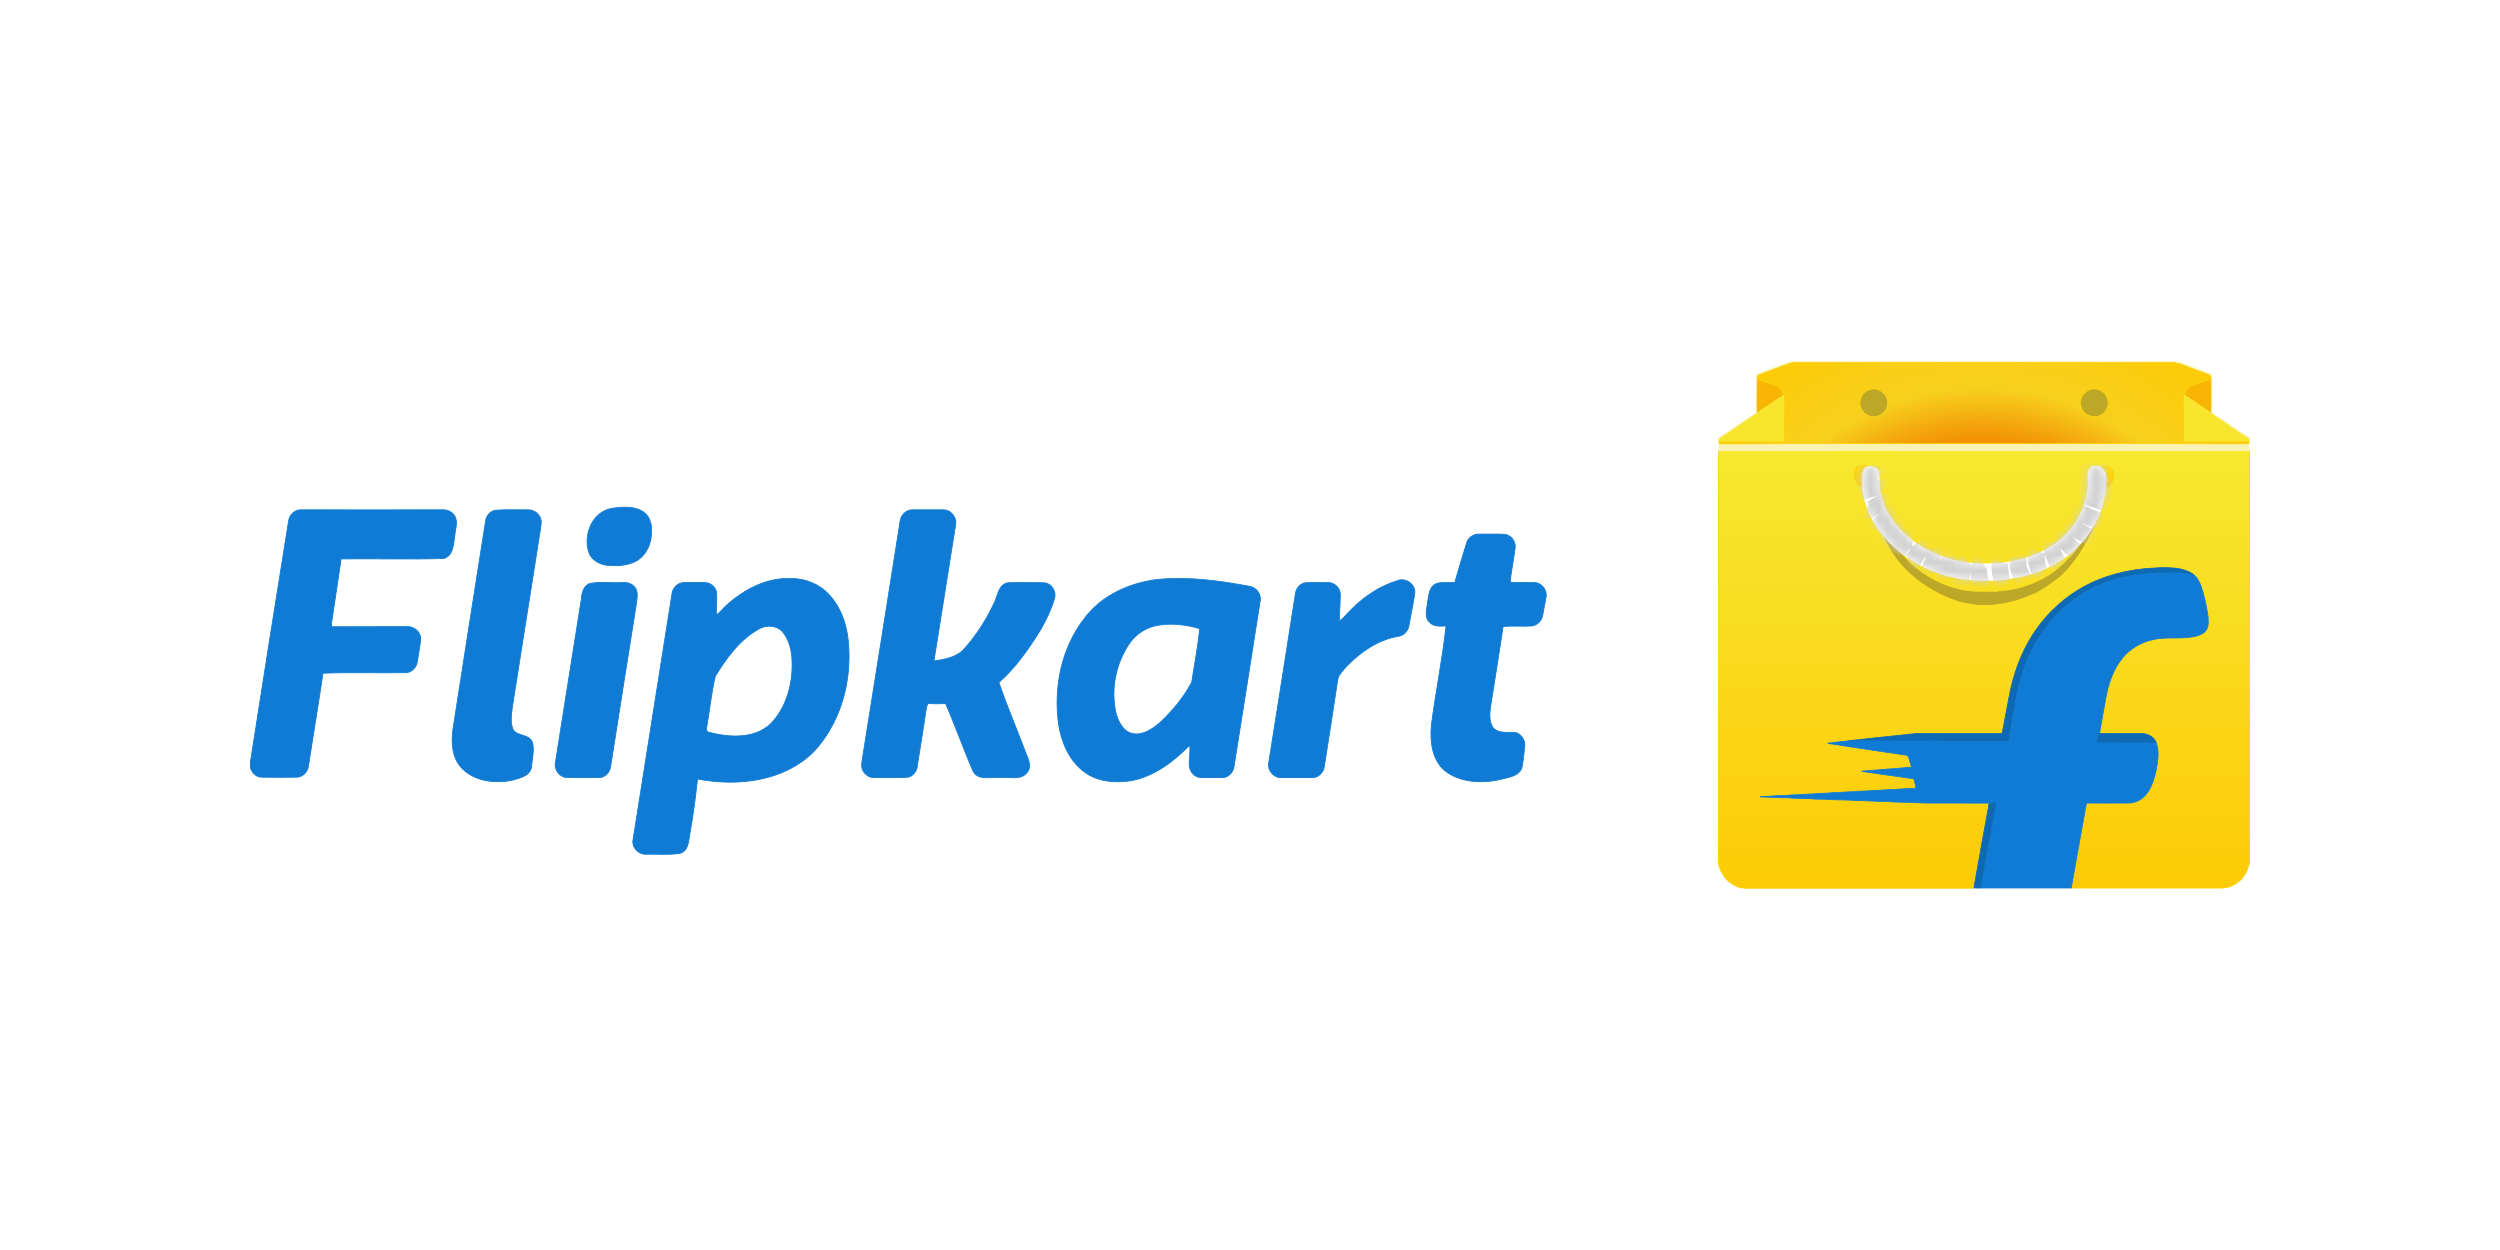 <svg width="300" height="150" viewBox="0 0 300 150" fill="none" xmlns="http://www.w3.org/2000/svg">
<rect width="300" height="150" fill="white"/>
<g clip-path="url(#clip0_403_1320)">
<path d="M269.953 54.329C269.927 54.239 269.9 54.15 269.864 54.06C248.675 54.069 227.495 54.06 206.315 54.069C206.261 54.132 206.226 54.195 206.217 54.275C206.217 70.706 206.217 87.127 206.208 103.558C206.342 104.435 206.825 105.231 207.469 105.83C207.496 105.839 207.558 105.848 207.585 105.857C207.916 106.205 208.39 106.376 208.837 106.536C209.168 106.519 209.49 106.662 209.821 106.626H236.117C236.368 106.617 236.627 106.662 236.868 106.563C236.878 106.528 236.886 106.465 236.895 106.429C236.904 106.384 236.913 106.286 236.922 106.232C237.486 103.084 238.031 99.927 238.631 96.778L238.684 96.376C236.252 96.367 233.81 96.376 231.377 96.367C230.787 96.349 230.178 96.367 229.588 96.295C228.577 96.251 227.558 96.286 226.547 96.188C225.295 96.188 224.052 96.072 222.799 96.072C221.816 95.973 220.823 96.009 219.83 95.964C219.186 95.884 218.524 95.92 217.871 95.893C216.807 95.777 215.725 95.857 214.66 95.741C213.533 95.75 212.406 95.651 211.279 95.624C211.288 95.615 211.297 95.58 211.297 95.571C211.673 95.58 212.04 95.553 212.415 95.544C213.247 95.437 214.088 95.508 214.92 95.392C215.787 95.392 216.646 95.276 217.514 95.276C218.283 95.168 219.061 95.231 219.83 95.124C220.734 95.124 221.619 95.007 222.522 94.998C223.265 94.9 224.016 94.954 224.758 94.855C225.626 94.864 226.485 94.73 227.352 94.739C228.202 94.641 229.069 94.667 229.919 94.578C229.839 94.247 229.776 93.916 229.705 93.585C229.642 93.379 229.392 93.424 229.231 93.397C227.29 93.12 225.358 92.843 223.426 92.574C223.551 92.476 223.721 92.52 223.864 92.503C225.367 92.386 226.86 92.252 228.363 92.145C228.703 92.127 229.034 92.064 229.374 92.055C229.222 91.591 229.132 91.081 228.926 90.651C225.716 90.159 222.504 89.721 219.302 89.193C220.134 89.059 220.975 88.997 221.807 88.907L221.878 88.88C224.535 88.603 227.2 88.29 229.857 88.031C233.228 88.013 236.592 88.021 239.964 88.031C240.071 88.013 240.259 88.066 240.277 87.914C240.554 86.465 240.822 85.016 241.099 83.567C241.484 81.555 242.092 79.569 243.031 77.736C244.507 74.784 246.842 72.28 249.686 70.616C252.342 69.06 255.419 68.309 258.478 68.165C259.471 68.076 260.473 68.103 261.457 68.228C262.101 68.38 262.762 68.559 263.272 68.997C263.693 69.337 263.943 69.838 264.131 70.339C264.543 71.528 264.775 72.763 264.972 74.006C264.981 74.507 265.07 75.07 264.802 75.527C264.551 75.974 264.051 76.189 263.576 76.323C261.85 76.77 260.043 76.349 258.317 76.77C256.895 77.074 255.571 77.861 254.668 78.997C253.604 80.321 253.04 81.966 252.727 83.612C252.486 85.079 252.181 86.546 251.94 88.022C253.639 88.031 255.348 88.013 257.056 88.031C257.736 88.031 258.433 88.406 258.711 89.05C259.068 89.873 258.988 90.803 258.872 91.671C258.729 92.646 258.496 93.612 258.058 94.506C257.691 95.266 257.083 95.964 256.251 96.233C255.822 96.403 255.357 96.367 254.9 96.367C253.398 96.367 251.895 96.385 250.393 96.367C250.151 97.467 249.99 98.594 249.775 99.712C249.382 101.885 248.997 104.068 248.604 106.25C248.595 106.322 248.586 106.474 248.586 106.554C249.292 106.59 249.999 106.554 250.706 106.572C255.947 106.572 261.197 106.563 266.447 106.572C267.011 106.59 267.583 106.456 268.075 106.178C268.37 106.071 268.549 105.812 268.809 105.669C269.059 105.526 269.131 105.231 269.345 105.043C269.578 104.631 269.819 104.202 269.837 103.719C269.864 103.719 269.936 103.71 269.971 103.701C269.944 87.244 269.971 70.786 269.953 54.329Z" fill="url(#paint0_linear_403_1320)" stroke="#FCD109" stroke-width="0.094"/>
<path d="M214.553 43.507C215.313 43.265 216.109 43.426 216.887 43.372C231.493 43.381 246.099 43.372 260.705 43.372C261.573 43.337 262.333 43.828 263.138 44.079C263.782 44.338 264.453 44.544 265.097 44.821C265.231 44.875 265.329 44.991 265.427 45.09C265.418 46.27 265.427 47.46 265.427 48.65C265.436 48.962 265.383 49.285 265.49 49.589C265.678 49.615 265.776 49.758 265.902 49.875C266.492 50.143 266.993 50.581 267.529 50.939C268.334 51.512 269.193 52.013 269.98 52.603C270.016 52.835 269.989 53.077 269.917 53.291C269.837 53.542 269.891 53.81 269.864 54.061C248.675 54.07 227.495 54.061 206.315 54.07C206.27 53.775 206.351 53.479 206.225 53.202C206.207 52.969 206.127 52.665 206.351 52.504C207.245 51.878 208.193 51.315 209.069 50.653C209.615 50.304 210.143 49.946 210.67 49.589C210.778 49.41 210.742 49.186 210.742 48.989C210.742 47.692 210.742 46.395 210.751 45.099C211.055 44.705 211.583 44.66 212.003 44.464C212.853 44.142 213.712 43.828 214.553 43.507ZM214.606 43.659C213.461 44.097 212.308 44.517 211.163 44.956C211.011 44.982 210.93 45.117 210.85 45.233C210.859 45.304 210.868 45.429 210.868 45.501C210.858 46.574 210.868 47.648 210.858 48.721C210.868 48.989 210.832 49.258 210.93 49.499C210.814 49.615 210.689 49.732 210.545 49.821C209.248 50.662 207.996 51.574 206.699 52.406C206.476 52.54 206.225 52.719 206.297 53.014C206.252 53.175 206.333 53.309 206.503 53.265C209.311 53.247 212.111 53.283 214.919 53.238C219.096 53.238 223.264 53.247 227.441 53.238L227.504 53.211C227.692 53.256 227.879 53.238 228.076 53.238C235.643 53.238 243.21 53.247 250.785 53.238C253.165 53.247 255.553 53.238 257.941 53.238C261.876 53.238 265.821 53.274 269.756 53.256C269.873 53.229 269.908 53.148 269.864 53.005C269.855 52.862 269.908 52.665 269.756 52.576C269.13 52.281 268.594 51.825 267.994 51.467C267.78 51.288 267.502 51.19 267.341 50.948C266.724 50.599 266.152 50.17 265.544 49.785C265.427 49.714 265.338 49.597 265.239 49.499C265.293 49.311 265.311 49.106 265.311 48.909C265.302 47.773 265.311 46.637 265.302 45.501C265.329 45.322 265.32 45.117 265.159 45C264.086 44.616 263.021 44.204 261.957 43.811C261.626 43.65 261.259 43.56 260.901 43.507H215.187C214.991 43.515 214.803 43.614 214.606 43.659Z" fill="#F8F3B5" stroke="#F8F3B5" stroke-width="0.094"/>
<path d="M210.868 45.501C211.655 45.832 212.495 46.02 213.291 46.342C213.721 46.512 213.855 46.977 214.043 47.352C213.855 47.54 213.631 47.692 213.408 47.835C212.585 48.39 211.744 48.927 210.93 49.499C210.832 49.258 210.868 48.989 210.858 48.721C210.868 47.648 210.859 46.574 210.868 45.501ZM262.878 46.342C263.674 46.029 264.506 45.814 265.302 45.501C265.311 46.637 265.302 47.773 265.311 48.909C265.311 49.105 265.293 49.311 265.24 49.499C264.542 49.016 263.835 48.56 263.138 48.086C262.798 47.835 262.422 47.648 262.118 47.343C262.306 46.968 262.449 46.512 262.878 46.342Z" fill="#F7B402" stroke="#F7B402" stroke-width="0.094"/>
<path d="M224.517 46.708C225.5 46.476 226.601 47.352 226.52 48.381C226.529 49.392 225.464 50.215 224.49 49.982C224.096 49.848 223.72 49.642 223.479 49.293C223.166 48.819 223.094 48.184 223.345 47.666C223.524 47.165 224.007 46.825 224.517 46.708ZM250.035 47.272C250.446 46.816 251.099 46.556 251.707 46.717C252.163 46.852 252.61 47.147 252.807 47.594C253.201 48.363 252.897 49.401 252.128 49.803C251.448 50.179 250.589 50 250.07 49.454C249.543 48.855 249.507 47.871 250.035 47.272Z" fill="#BDA727" stroke="#BDA727" stroke-width="0.094"/>
<path d="M213.408 47.835C213.631 47.692 213.855 47.54 214.043 47.352L214.105 47.415C214.168 47.88 214.123 48.354 214.141 48.819C214.114 50.214 214.168 51.619 214.105 53.014C211.503 53.014 208.9 52.996 206.297 53.014C206.226 52.719 206.476 52.54 206.7 52.406C207.997 51.574 209.249 50.662 210.546 49.821C210.689 49.731 210.814 49.615 210.93 49.499C211.744 48.926 212.585 48.39 213.408 47.835ZM262.029 47.656C262.029 47.54 262.056 47.442 262.118 47.343C262.422 47.647 262.798 47.835 263.138 48.086C263.835 48.56 264.542 49.016 265.24 49.499C265.338 49.597 265.427 49.714 265.544 49.785C266.152 50.17 266.724 50.599 267.341 50.948C267.502 51.189 267.78 51.288 267.994 51.467C268.594 51.824 269.13 52.281 269.756 52.576C269.908 52.665 269.855 52.862 269.864 53.005C267.261 53.014 264.667 52.996 262.064 53.014C262.02 52.656 262.046 52.298 262.038 51.95C262.038 50.519 262.02 49.087 262.029 47.656Z" fill="#F7E62D" stroke="#F7E62D" stroke-width="0.094"/>
<path d="M269.864 53.005C267.261 53.014 264.667 52.996 262.065 53.014C262.02 52.656 262.047 52.299 262.038 51.95C262.038 50.519 262.02 49.088 262.029 47.657C262.029 47.54 262.056 47.442 262.118 47.343C262.306 46.968 262.449 46.512 262.878 46.342C263.674 46.029 264.506 45.814 265.302 45.501C265.329 45.322 265.32 45.116 265.159 45C264.086 44.615 263.022 44.204 261.957 43.81C261.626 43.65 261.259 43.56 260.902 43.506H215.188C214.991 43.515 214.803 43.614 214.606 43.658C213.461 44.097 212.308 44.517 211.163 44.955C211.011 44.982 210.93 45.116 210.85 45.233C210.859 45.304 210.868 45.429 210.868 45.501C211.655 45.832 212.495 46.02 213.291 46.342C213.721 46.512 213.855 46.977 214.043 47.352L214.105 47.415C214.168 47.88 214.123 48.354 214.141 48.819C214.114 50.215 214.168 51.619 214.105 53.014C211.502 53.014 208.9 52.996 206.297 53.014C206.252 53.175 206.333 53.309 206.503 53.264C209.311 53.247 212.111 53.282 214.919 53.238C219.096 53.238 223.264 53.247 227.441 53.238L227.504 53.211C227.692 53.256 227.879 53.238 228.076 53.238C235.643 53.238 243.21 53.247 250.786 53.238C253.165 53.247 255.553 53.238 257.941 53.238C261.876 53.238 265.821 53.273 269.756 53.256C269.873 53.229 269.909 53.148 269.864 53.005ZM223.345 47.665C223.524 47.164 224.007 46.825 224.517 46.708C225.501 46.476 226.601 47.352 226.52 48.381C226.529 49.392 225.465 50.215 224.49 49.982C224.096 49.848 223.72 49.642 223.479 49.293C223.166 48.819 223.095 48.184 223.345 47.665ZM250.035 47.272C250.446 46.816 251.099 46.556 251.707 46.717C252.163 46.852 252.611 47.147 252.807 47.594C253.201 48.363 252.897 49.401 252.128 49.803C251.448 50.179 250.589 50 250.07 49.454C249.543 48.855 249.507 47.871 250.035 47.272Z" fill="url(#paint1_radial_403_1320)" stroke="#FCD109" stroke-width="0.094"/>
<path d="M252.314 56.936C252.439 56.963 251.662 56.189 251.814 56.154C251.958 56.171 252.5 55.75 253.156 56.094C253.812 56.438 253.649 57.242 253.575 57.54C253.486 57.895 253.26 58.121 253.082 58.3C252.983 58.381 252.763 58.506 252.628 58.497C252.709 58.059 252.45 57.987 252.432 57.54L252.314 56.936Z" fill="url(#paint2_linear_403_1320)" stroke="#FCD109" stroke-width="0.094"/>
<path d="M223.722 57.421C223.704 57.868 223.445 57.94 223.525 58.378C223.391 58.387 223.17 58.262 223.072 58.181C222.893 58.002 222.667 57.776 222.579 57.421C222.504 57.123 222.342 56.319 222.998 55.975C223.653 55.631 224.196 56.052 224.339 56.034C224.491 56.07 223.714 56.843 223.839 56.817L223.722 57.421Z" fill="url(#paint3_linear_403_1320)" stroke="#FCD109" stroke-width="0.094"/>
<path d="M251.143 62.666C251.278 62.549 251.367 62.549 251.546 62.549C250.473 64.874 249.221 67.2 247.338 69.01C247.137 69.19 246.924 69.357 246.701 69.509C246.486 69.667 246.274 69.815 246.064 69.966C245.859 70.109 245.654 70.252 245.455 70.402C244.945 70.679 244.498 71.064 243.934 71.234C242.906 71.726 241.797 72.057 240.679 72.289C240.241 72.361 239.793 72.468 239.346 72.477C238.792 72.638 238.201 72.522 237.638 72.558C237.325 72.611 237.047 72.432 236.743 72.468C236.48 72.431 236.216 72.386 235.955 72.334C235.689 72.28 235.426 72.217 235.164 72.146C231.064 70.867 227.039 67.737 225.866 63.503C225.813 63.218 225.787 62.928 225.787 62.638C225.912 62.889 226.042 63.137 226.176 63.384C227.844 67.021 231.153 69.883 235.063 70.746C235.38 70.891 235.724 70.84 236.028 70.965C236.305 70.965 236.573 70.956 236.842 71.046C237.763 71.064 238.684 71.055 239.606 71.055C239.731 71.064 239.847 71.001 239.972 70.974C241.508 70.922 243.012 70.504 244.413 69.868C244.693 69.741 244.969 69.606 245.24 69.463C245.478 69.338 245.71 69.202 245.935 69.057C246.157 68.914 246.372 68.762 246.581 68.601C248.237 67.289 249.668 65.59 250.64 63.636C250.825 63.284 250.994 62.958 251.143 62.666Z" fill="#BDA727" stroke="#BDA727" stroke-width="0.094"/>
<path d="M249.685 70.616C252.342 69.06 255.419 68.309 258.478 68.165C259.471 68.076 260.472 68.103 261.456 68.228C262.1 68.38 262.762 68.559 263.272 68.997C263.013 69.015 262.762 68.899 262.503 68.863C261.769 68.72 261.009 68.774 260.267 68.756C258.111 68.756 255.938 68.926 253.854 69.516C252.762 69.847 251.671 70.232 250.678 70.804C248.961 71.752 247.414 73.004 246.162 74.507C243.926 77.074 242.611 80.33 241.976 83.648C241.672 85.428 241.323 87.199 241.045 88.987C240.598 89.032 240.142 89.005 239.695 89.005C237.727 88.996 235.759 88.987 233.792 88.97C233.371 88.987 232.96 88.889 232.54 88.916C228.962 88.934 225.384 88.907 221.806 88.907L221.878 88.88C224.534 88.603 227.2 88.29 229.856 88.031C233.228 88.013 236.591 88.021 239.963 88.031C240.07 88.013 240.258 88.066 240.276 87.914C240.554 86.465 240.822 85.016 241.099 83.567C241.484 81.555 242.092 79.569 243.031 77.736C244.507 74.784 246.841 72.28 249.685 70.616Z" fill="#0D69B3" stroke="#0D69B3" stroke-width="0.094"/>
<path d="M253.854 69.516C255.938 68.926 258.111 68.756 260.267 68.756C261.009 68.774 261.769 68.72 262.503 68.863C262.762 68.899 263.012 69.015 263.272 68.997C263.692 69.337 263.943 69.838 264.131 70.339C264.542 71.529 264.775 72.763 264.971 74.006C264.98 74.507 265.07 75.07 264.801 75.527C264.551 75.974 264.05 76.189 263.576 76.323C261.85 76.77 260.043 76.349 258.317 76.77C256.895 77.074 255.571 77.861 254.668 78.997C253.603 80.321 253.04 81.966 252.727 83.612C252.485 85.079 252.181 86.546 251.94 88.022C251.832 88.353 251.77 88.71 251.707 89.059C253.397 89.086 255.088 89.059 256.778 89.077C257.422 89.059 258.066 89.095 258.71 89.05C259.068 89.873 258.988 90.803 258.871 91.671C258.728 92.646 258.496 93.612 258.057 94.506C257.691 95.267 257.083 95.964 256.251 96.233C255.821 96.403 255.356 96.367 254.9 96.367C253.397 96.367 251.895 96.385 250.392 96.367C250.151 97.467 249.99 98.594 249.775 99.712C249.382 101.885 248.997 104.068 248.603 106.25C248.594 106.322 248.586 106.474 248.586 106.554V106.563C244.677 106.563 240.777 106.572 236.869 106.563C236.878 106.528 236.886 106.465 236.895 106.429C236.904 106.384 236.913 106.286 236.922 106.232C236.931 106.304 236.94 106.438 236.949 106.501C237.191 106.528 237.629 106.653 237.692 106.304C238.3 103.012 238.863 99.703 239.489 96.412C239.248 96.358 238.997 96.358 238.747 96.403C238.711 96.528 238.675 96.653 238.631 96.778L238.684 96.376C236.252 96.367 233.81 96.376 231.377 96.367C230.787 96.349 230.179 96.367 229.588 96.295C228.578 96.25 227.558 96.286 226.547 96.188C225.295 96.188 224.052 96.071 222.8 96.071C221.816 95.973 220.823 96.009 219.83 95.964C219.186 95.884 218.524 95.919 217.871 95.893C216.807 95.776 215.725 95.857 214.66 95.74C213.533 95.749 212.407 95.651 211.28 95.624C211.288 95.615 211.297 95.579 211.297 95.571C211.673 95.579 212.04 95.553 212.415 95.544C213.247 95.436 214.088 95.508 214.92 95.392C215.787 95.392 216.646 95.275 217.514 95.275C218.283 95.168 219.061 95.231 219.83 95.123C220.734 95.123 221.619 95.007 222.522 94.998C223.265 94.9 224.016 94.953 224.759 94.855C225.626 94.864 226.485 94.73 227.352 94.739C228.202 94.64 229.069 94.667 229.919 94.578C229.839 94.247 229.776 93.916 229.705 93.585C229.642 93.379 229.392 93.424 229.231 93.397C227.29 93.12 225.358 92.842 223.426 92.574C223.551 92.475 223.721 92.52 223.864 92.502C225.367 92.386 226.86 92.252 228.363 92.145C228.703 92.127 229.034 92.064 229.374 92.055C229.222 91.59 229.132 91.08 228.927 90.651C225.716 90.159 222.505 89.721 219.303 89.193C220.134 89.059 220.975 88.996 221.807 88.907C225.385 88.907 228.962 88.934 232.54 88.916C232.96 88.889 233.372 88.987 233.792 88.97C235.76 88.987 237.728 88.996 239.695 89.005C240.143 89.005 240.599 89.032 241.046 88.987C241.323 87.199 241.672 85.427 241.976 83.648C242.611 80.329 243.926 77.074 246.162 74.507C247.414 73.004 248.962 71.752 250.679 70.804C251.671 70.232 252.762 69.847 253.854 69.516Z" fill="#107BD4" stroke="#107BD4" stroke-width="0.094"/>
<path d="M251.94 88.022C253.639 88.031 255.348 88.013 257.056 88.031C257.736 88.031 258.433 88.407 258.711 89.051C258.067 89.095 257.423 89.06 256.779 89.078C255.088 89.06 253.398 89.087 251.707 89.06C251.77 88.711 251.832 88.353 251.94 88.022ZM238.747 96.403C238.997 96.358 239.248 96.358 239.489 96.412C238.863 99.703 238.3 103.013 237.692 106.304C237.629 106.653 237.191 106.528 236.949 106.501C236.94 106.438 236.931 106.304 236.922 106.233C237.486 103.084 238.031 99.927 238.631 96.779C238.675 96.653 238.711 96.528 238.747 96.403Z" fill="#0D69B3" stroke="#0D69B3" stroke-width="0.094"/>
<path d="M252.722 57.186C252.65 57.052 252.641 56.891 252.641 56.739L252.57 56.748C252.463 56.355 252.132 55.979 251.702 55.961C251.38 55.934 250.978 55.943 250.79 56.247C250.432 56.73 250.602 57.347 250.584 57.893C250.584 57.929 250.593 57.991 250.593 58.027C250.593 58.394 250.549 58.752 250.486 59.109C250.432 59.217 250.406 59.333 250.406 59.458C250.254 60.299 249.949 61.131 249.538 61.891C249.458 61.998 249.395 62.115 249.368 62.24C249.1 62.705 248.778 63.134 248.447 63.564C248.393 63.608 248.348 63.662 248.304 63.716C248.071 64.002 247.821 64.243 247.561 64.494C247.499 64.529 247.454 64.574 247.4 64.61C247.096 64.905 246.756 65.183 246.39 65.406C246.345 65.433 246.3 65.469 246.246 65.504C243.957 67.016 241.175 67.642 238.465 67.669C236.166 67.74 233.85 67.249 231.774 66.256C231.739 66.238 231.649 66.202 231.613 66.184C231.265 65.996 230.907 65.835 230.585 65.603C230.513 65.567 230.442 65.522 230.361 65.487C230.03 65.29 229.717 65.075 229.422 64.825C229.324 64.735 229.216 64.664 229.109 64.583C228.787 64.324 228.456 64.047 228.179 63.733C228.107 63.653 228.036 63.581 227.964 63.51C226.99 62.499 226.229 61.265 225.827 59.923C225.442 58.859 225.496 57.696 225.451 56.578C225.129 56.086 224.449 55.809 223.913 56.113C223.689 56.274 223.662 56.569 223.492 56.775C223.215 59.727 224.476 62.669 226.489 64.798C226.489 64.869 226.525 64.914 226.587 64.941C226.945 65.272 227.294 65.612 227.652 65.934C227.714 65.996 227.786 66.059 227.866 66.113C228.224 66.408 228.609 66.676 228.984 66.953C229.056 67.007 229.127 67.052 229.208 67.097C229.7 67.383 230.165 67.723 230.693 67.919C230.728 67.946 230.791 67.991 230.827 68.009C232.526 68.823 234.36 69.377 236.238 69.556C236.444 69.556 236.649 69.574 236.855 69.619C237.75 69.672 238.644 69.646 239.538 69.628C242.302 69.386 245.155 68.716 247.463 67.088L247.49 67.123C247.561 67.061 247.624 67.007 247.696 66.953C248.062 66.685 248.42 66.399 248.778 66.104C248.858 66.041 248.948 65.97 249.028 65.889C249.422 65.46 249.878 65.066 250.209 64.574L250.263 64.601C250.29 64.556 250.334 64.467 250.361 64.422C250.665 64.011 250.943 63.581 251.211 63.152C251.229 63.125 251.273 63.081 251.291 63.054L251.256 63.018C251.283 62.982 251.345 62.911 251.372 62.875C251.864 61.873 252.302 60.827 252.454 59.718C252.517 59.691 252.553 59.637 252.553 59.574C252.562 59.217 252.687 58.877 252.651 58.519C252.731 58.081 252.74 57.633 252.722 57.186Z" fill="white" stroke="white" stroke-width="0.094"/>
<mask id="mask0_403_1320" style="mask-type:luminance" maskUnits="userSpaceOnUse" x="223" y="55" width="30" height="15">
<path d="M252.722 57.186C252.65 57.052 252.641 56.891 252.641 56.739L252.57 56.748C252.463 56.355 252.132 55.979 251.702 55.961C251.38 55.934 250.978 55.943 250.79 56.247C250.432 56.73 250.602 57.347 250.584 57.893C250.584 57.929 250.593 57.991 250.593 58.027C250.593 58.394 250.549 58.752 250.486 59.109C250.432 59.217 250.406 59.333 250.406 59.458C250.254 60.299 249.949 61.131 249.538 61.891C249.458 61.998 249.395 62.115 249.368 62.24C249.1 62.705 248.778 63.134 248.447 63.564C248.393 63.608 248.348 63.662 248.304 63.716C248.071 64.002 247.821 64.243 247.561 64.494C247.499 64.529 247.454 64.574 247.4 64.61C247.096 64.905 246.756 65.183 246.39 65.406C246.345 65.433 246.3 65.469 246.246 65.504C243.957 67.016 241.175 67.642 238.465 67.669C236.166 67.74 233.85 67.249 231.774 66.256C231.739 66.238 231.649 66.202 231.613 66.184C231.265 65.996 230.907 65.835 230.585 65.603C230.513 65.567 230.442 65.522 230.361 65.487C230.03 65.29 229.717 65.075 229.422 64.825C229.324 64.735 229.216 64.664 229.109 64.583C228.787 64.324 228.456 64.047 228.179 63.733C228.107 63.653 228.036 63.581 227.964 63.51C226.99 62.499 226.229 61.265 225.827 59.923C225.442 58.859 225.496 57.696 225.451 56.578C225.129 56.086 224.449 55.809 223.913 56.113C223.689 56.274 223.662 56.569 223.492 56.775C223.215 59.727 224.476 62.669 226.489 64.798C226.489 64.869 226.525 64.914 226.587 64.941C226.945 65.272 227.294 65.612 227.652 65.934C227.714 65.996 227.786 66.059 227.866 66.113C228.224 66.408 228.609 66.676 228.984 66.953C229.056 67.007 229.127 67.052 229.208 67.097C229.7 67.383 230.165 67.723 230.693 67.919C230.728 67.946 230.791 67.991 230.827 68.009C232.526 68.823 234.36 69.377 236.238 69.556C236.444 69.556 236.649 69.574 236.855 69.619C237.75 69.672 238.644 69.646 239.538 69.628C242.302 69.386 245.155 68.716 247.463 67.088L247.49 67.123C247.561 67.061 247.624 67.007 247.696 66.953C248.062 66.685 248.42 66.399 248.778 66.104C248.858 66.041 248.948 65.97 249.028 65.889C249.422 65.46 249.878 65.066 250.209 64.574L250.263 64.601C250.29 64.556 250.334 64.467 250.361 64.422C250.665 64.011 250.943 63.581 251.211 63.152C251.229 63.125 251.273 63.081 251.291 63.054L251.256 63.018C251.283 62.982 251.345 62.911 251.372 62.875C251.864 61.873 252.302 60.827 252.454 59.718C252.517 59.691 252.553 59.637 252.553 59.574C252.562 59.217 252.687 58.877 252.651 58.519C252.731 58.081 252.74 57.633 252.722 57.186V57.186Z" fill="white"/>
</mask>
<g mask="url(#mask0_403_1320)">
<path d="M222.805 56.884C223.53 57.112 225.196 56.539 225.667 57.063M223.223 59.09C223.917 58.849 225.407 58.276 226.025 58.614M223.938 61.297C224.274 61.406 224.936 60.815 225.265 60.642C225.754 60.385 226.256 60.188 226.8 60.104M225.011 63.622C225.358 63.13 225.773 62.721 226.273 62.371C226.769 62.025 228.126 61.099 228.708 61.416M226.025 65.292C226.418 64.979 226.578 64.426 226.991 64.098C227.491 63.701 228.256 63.629 228.768 63.384M227.71 66.529C227.827 65.664 228.705 64.621 229.543 64.695M229.006 67.737C229.449 67.692 229.824 66.701 230.123 66.365C230.572 65.862 231.037 65.707 231.63 65.53M231.57 68.81C231.542 68.184 232.188 66.39 232.942 66.484M233.479 69.406C233.447 68.667 233.83 66.442 234.731 66.365M235.446 70.599C235.275 69.565 235.287 68.069 236.102 67.319M237.891 70.837C237.8 69.975 236.944 68.233 237.891 67.558M240.515 70.241C240.106 69.767 239.868 67.897 240.038 67.379M243.019 69.824C242.704 69.251 242.313 68.713 242.193 68.048C242.122 67.651 242.247 67.085 242.184 66.782M245.106 68.929C244.422 68.482 244.232 66.837 244.45 66.127M247.133 68.035C246.647 66.991 246.128 66.181 246.12 64.994M249.101 66.127C248.345 65.618 247.38 64.693 247.491 63.682M251.188 64.517C250.039 64.262 248.661 63.234 247.968 62.31M252.142 62.549C251.313 62.371 248.575 61.303 248.743 60.223M253.037 60.462C251.882 60.039 250.202 59.658 249.28 58.852M253.633 58.554C252.906 58.616 251.864 58.264 251.124 58.136C250.303 57.995 249.542 57.718 248.743 57.54M252.917 56.705C251.514 56.789 250.198 56.309 248.922 55.871" stroke="#D1D1D1" stroke-width="2"/>
</g>
<path d="M73.41 61.006C74.706 60.81 76.198 60.688 77.298 61.495C77.983 62.008 78.228 62.937 78.179 63.769C78.228 65.138 77.592 66.606 76.369 67.315C75.293 67.902 73.997 67.951 72.799 67.828C71.992 67.731 71.185 67.29 70.769 66.557C69.84 64.429 70.989 61.421 73.41 61.006ZM34.625 62.546C34.699 61.812 35.359 61.152 36.117 61.177C41.766 61.177 47.391 61.201 53.015 61.177C53.627 61.128 54.287 61.397 54.58 61.935C54.996 62.669 54.629 63.475 54.58 64.234C54.409 65.261 54.458 66.63 53.26 67.021C49.151 67.144 45.043 67.021 40.934 67.07C40.543 69.662 40.176 72.23 39.785 74.798C39.785 74.896 39.81 75.116 39.81 75.213C42.817 75.189 45.825 75.213 48.833 75.189C49.665 75.14 50.545 75.85 50.472 76.73C50.398 77.635 50.203 78.515 50.08 79.42C49.982 80.031 49.493 80.594 48.858 80.716C45.507 80.789 42.108 80.642 38.758 80.789C38.22 84.482 37.584 88.174 37.022 91.867C36.948 92.601 36.361 93.237 35.628 93.261C34.234 93.285 32.84 93.285 31.446 93.261C30.541 93.285 29.808 92.282 30.052 91.427C31.544 81.792 33.085 72.181 34.625 62.546ZM59.471 61.225C60.743 61.128 62.039 61.201 63.31 61.177C64.093 61.128 64.876 61.739 64.949 62.546C64.949 63.182 64.778 63.818 64.704 64.454C63.677 71.007 62.626 77.561 61.598 84.115C61.452 85.167 61.183 86.291 61.501 87.368C61.867 88.444 63.506 87.979 63.897 89.104C64.142 90.009 63.873 90.962 63.799 91.892C63.726 93.114 62.332 93.383 61.379 93.653C59.3 94.044 56.781 93.75 55.289 92.038C54.213 90.791 54.14 89.03 54.36 87.466C55.656 79.151 56.952 70.837 58.273 62.497C58.346 61.886 58.835 61.324 59.471 61.225ZM108.013 62.546C108.086 61.812 108.747 61.177 109.48 61.177H113.198C114.127 61.152 114.885 62.155 114.665 63.035C113.809 68.464 112.929 73.893 112.073 79.322C113.369 79.126 114.836 78.882 115.741 77.83C117.257 76.118 118.505 74.138 119.434 72.059C119.751 71.252 119.923 70.078 120.974 69.931C122.368 69.883 123.786 69.907 125.18 69.931C126.134 69.907 126.843 70.983 126.525 71.863C126.159 73.16 125.547 74.358 124.912 75.507C123.493 77.806 121.928 80.08 119.874 81.89C120.779 84.604 121.928 87.245 122.931 89.911C123.224 90.791 123.934 91.818 123.273 92.674C122.515 93.701 121.096 93.188 120.045 93.31C118.945 93.188 117.355 93.75 116.744 92.503C115.594 89.837 114.641 87.099 113.467 84.433C112.782 84.457 112.073 84.482 111.388 84.409C111.339 84.507 111.241 84.702 111.192 84.8C110.825 87.245 110.434 89.691 110.043 92.136C109.896 92.723 109.431 93.237 108.796 93.286C107.5 93.335 106.179 93.31 104.859 93.31C104.296 93.31 103.783 92.943 103.538 92.454C103.293 91.965 103.44 91.403 103.514 90.865C105.03 81.425 106.521 71.986 108.013 62.546ZM175.972 65.212C176.144 64.527 176.804 64.062 177.489 64.087C178.467 64.111 179.47 64.062 180.472 64.111C181.279 64.136 181.915 64.943 181.817 65.725C181.67 67.119 181.328 68.513 181.23 69.907C182.184 69.907 183.162 69.882 184.116 69.907C184.972 69.907 185.681 70.787 185.534 71.619C185.412 72.377 185.241 73.111 185.118 73.868C184.996 74.504 184.458 75.018 183.847 75.116C182.673 75.189 181.524 75.067 180.374 75.189C179.885 78.466 179.347 81.743 178.834 85.02C178.76 85.778 178.711 86.634 179.152 87.294C179.812 88.101 180.961 87.807 181.891 87.905C182.624 88.125 183.089 88.933 182.966 89.666C182.844 90.498 182.82 91.329 182.624 92.136C182.331 93.041 181.279 93.212 180.472 93.432C178.247 94.019 175.679 94.019 173.698 92.723C171.864 91.476 171.571 89.055 171.766 87.001C172.28 83.039 173.087 79.102 173.527 75.116C172.842 75.14 172.011 75.238 171.497 74.626C170.91 74.015 171.204 73.11 171.302 72.352C171.449 71.545 171.424 70.494 172.304 70.053C173.013 69.784 173.821 69.98 174.579 69.882C175.043 68.317 175.483 66.752 175.972 65.212ZM162.156 73.135C163.696 71.594 165.555 70.323 167.682 69.687C168.611 69.271 169.81 70.054 169.786 71.081C169.614 72.426 169.296 73.746 169.076 75.067C168.978 75.727 168.416 76.29 167.756 76.363C165.359 76.778 163.28 78.221 161.618 79.933C161.202 80.447 160.59 80.936 160.517 81.645C160.004 85.069 159.466 88.492 158.928 91.916C158.854 92.649 158.218 93.359 157.46 93.31H153.743C152.887 93.359 152.129 92.503 152.227 91.647C153.303 84.873 154.379 78.124 155.431 71.35C155.48 70.665 155.969 70.005 156.678 69.931C157.583 69.882 158.487 69.907 159.417 69.907C160.15 69.907 160.835 70.567 160.835 71.325C160.835 72.377 160.737 73.453 160.713 74.529C161.3 74.162 161.667 73.575 162.156 73.135ZM70.745 70.029C72.065 69.76 73.434 69.98 74.755 69.907C75.513 69.809 76.32 70.298 76.442 71.056C76.54 71.741 76.344 72.401 76.271 73.062C75.269 79.347 74.266 85.631 73.288 91.916C73.214 92.626 72.628 93.335 71.869 93.31C70.549 93.31 69.228 93.335 67.883 93.286C67.052 93.188 66.441 92.234 66.661 91.427C67.712 84.898 68.715 78.393 69.766 71.863C69.815 71.154 70.011 70.323 70.745 70.029ZM149.879 70.347C146.236 69.662 142.519 69.173 138.826 69.54C135.525 69.956 132.199 71.448 130.169 74.162C127.357 77.732 126.403 82.526 127.039 86.977C127.381 89.104 128.31 91.256 130.047 92.576C131.661 93.824 133.837 93.995 135.794 93.677C138.532 93.139 140.856 91.378 142.763 89.422C142.861 90.253 142.665 91.085 142.714 91.892C142.763 92.65 143.448 93.359 144.206 93.31H146.7C147.434 93.31 148.045 92.626 148.094 91.916C149.146 85.289 150.197 78.686 151.225 72.084C151.371 71.252 150.711 70.445 149.879 70.347ZM143.008 81.865C142.03 83.699 140.66 85.362 139.119 86.78C138.239 87.514 137.114 88.272 135.916 88.028C134.742 87.783 134.18 86.561 133.911 85.509C133.299 82.77 133.862 79.787 135.402 77.415C136.087 76.314 137.187 75.483 138.459 75.14C140.244 74.7 142.127 74.92 143.864 75.409L143.961 75.507C143.741 77.635 143.326 79.738 143.008 81.865ZM101.875 78.197C101.851 75.752 101.191 73.184 99.479 71.35C98.305 70.054 96.544 69.394 94.832 69.418C91.996 69.32 89.33 70.714 87.251 72.573C86.787 72.939 86.469 73.478 85.956 73.771C85.956 72.964 86.029 72.157 86.004 71.325C86.029 70.567 85.32 69.907 84.586 69.907H82.091C81.309 69.907 80.673 70.592 80.624 71.35C79.084 81.132 77.519 90.913 75.978 100.695C75.758 101.6 76.541 102.529 77.47 102.505C78.839 102.48 80.233 102.603 81.578 102.407C82.654 102.113 82.63 100.866 82.801 99.962C83.192 97.809 83.461 95.657 83.706 93.481C88.523 94.41 94.123 93.775 97.718 90.131C100.653 86.927 102.022 82.501 101.875 78.197ZM95.028 80.667C94.881 82.917 94.074 85.191 92.509 86.829C90.48 88.761 87.398 88.492 84.904 87.832C84.855 87.759 84.782 87.612 84.757 87.539C85.148 85.411 85.344 83.259 85.833 81.156C87.203 78.906 88.865 76.632 91.237 75.385C92.118 74.969 93.316 75.067 93.952 75.874C95.028 77.219 95.126 79.029 95.028 80.667Z" fill="#107BD4" stroke="#107BD4" stroke-width="0.101"/>
</g>
<defs>
<linearGradient id="paint0_linear_403_1320" x1="238.09" y1="54.06" x2="238.09" y2="106.632" gradientUnits="userSpaceOnUse">
<stop stop-color="#F7E830"/>
<stop offset="1" stop-color="#FDCB06"/>
</linearGradient>
<radialGradient id="paint1_radial_403_1320" cx="0" cy="0" r="1" gradientUnits="userSpaceOnUse" gradientTransform="translate(237.815 78.038) scale(42.761 42.761)">
<stop offset="0.596" stop-color="#F29405"/>
<stop offset="0.736" stop-color="#F7D01E"/>
<stop offset="1" stop-color="#FDCB06"/>
</radialGradient>
<linearGradient id="paint2_linear_403_1320" x1="252.718" y1="55.958" x2="252.733" y2="58.447" gradientUnits="userSpaceOnUse">
<stop stop-color="#FADA1C"/>
<stop offset="1" stop-color="#FDCB06"/>
</linearGradient>
<linearGradient id="paint3_linear_403_1320" x1="223.436" y1="55.839" x2="223.421" y2="58.328" gradientUnits="userSpaceOnUse">
<stop stop-color="#FADA1C"/>
<stop offset="1" stop-color="#FDCB06"/>
</linearGradient>
<clipPath id="clip0_403_1320">
<rect width="240" height="63.272" fill="white" transform="translate(30 43.364)"/>
</clipPath>
</defs>
</svg>
